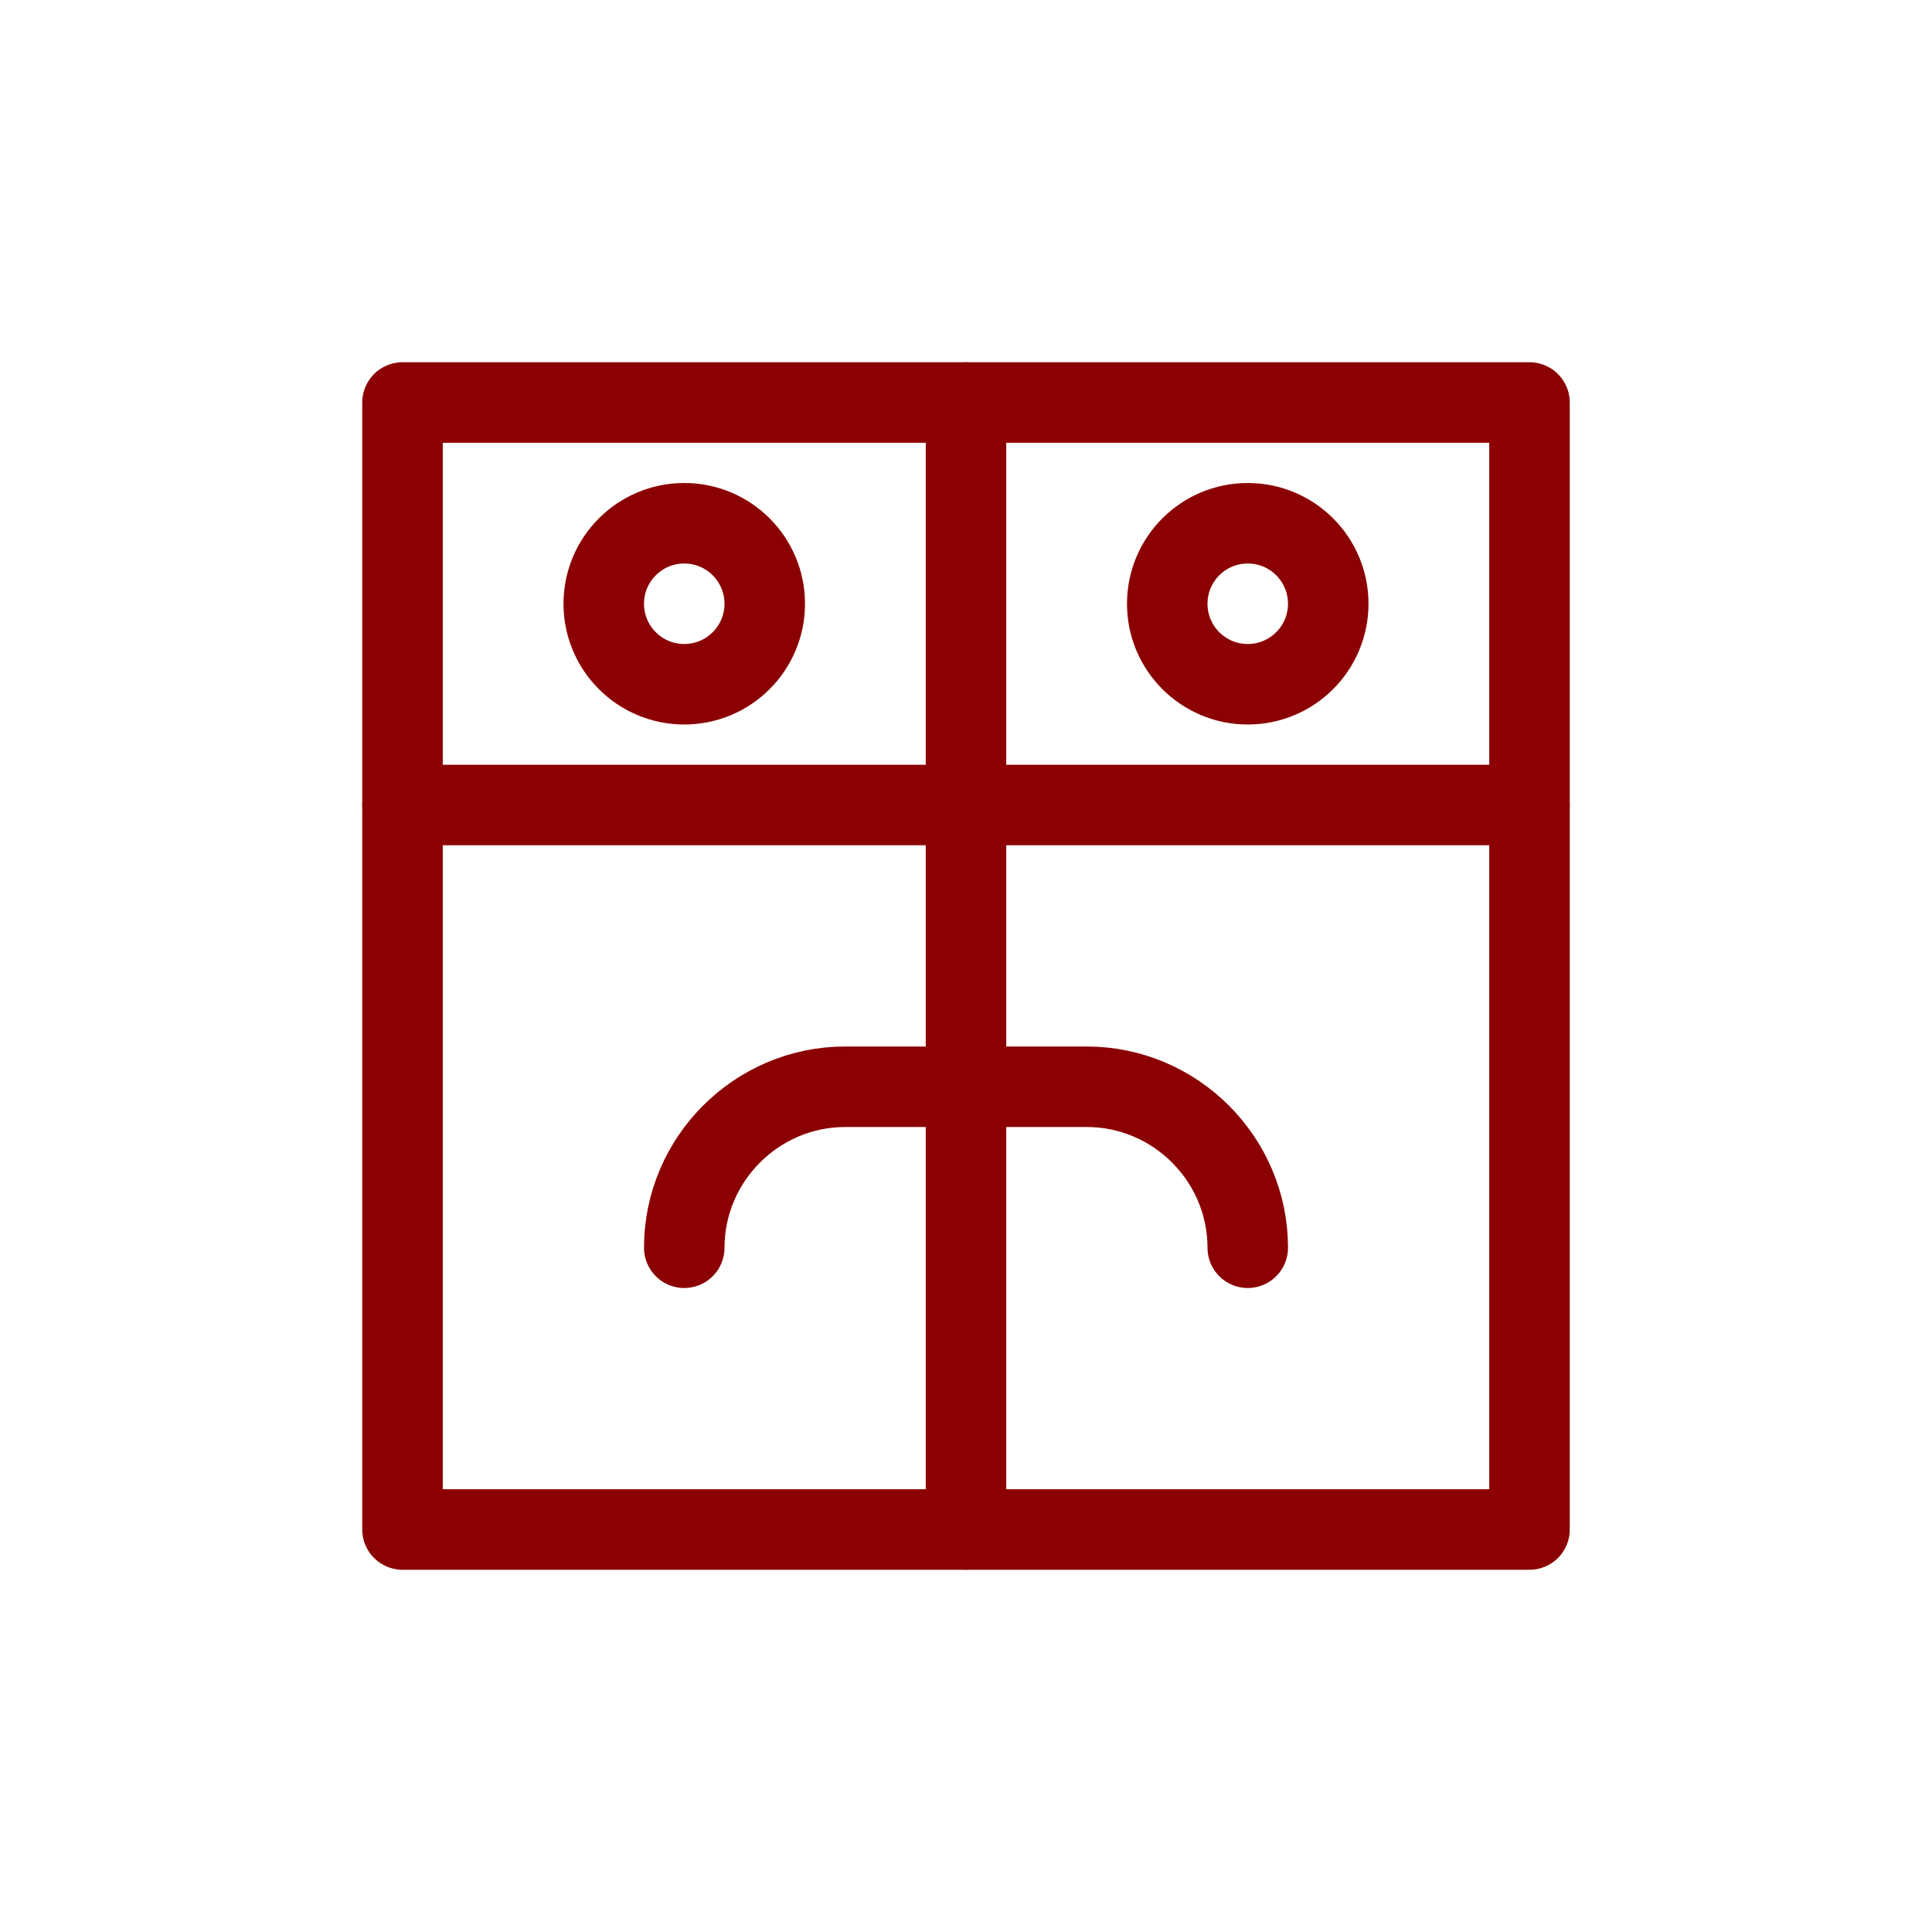 <?xml version="1.0" encoding="UTF-8"?>
<svg width="48" height="48" viewBox="0 0 48 48" xmlns="http://www.w3.org/2000/svg">
  <g fill="none" stroke="#8B0000" stroke-width="2" stroke-linecap="round" stroke-linejoin="round">
    <path d="M10 10h28v28H10z"/>
    <path d="M10 20h28"/>
    <path d="M24 10v28"/>
    <circle cx="17" cy="15" r="2"/>
    <circle cx="31" cy="15" r="2"/>
    <path d="M17 31c0-2.2 1.8-4 4-4h6c2.2 0 4 1.8 4 4"/>
  </g>
</svg>